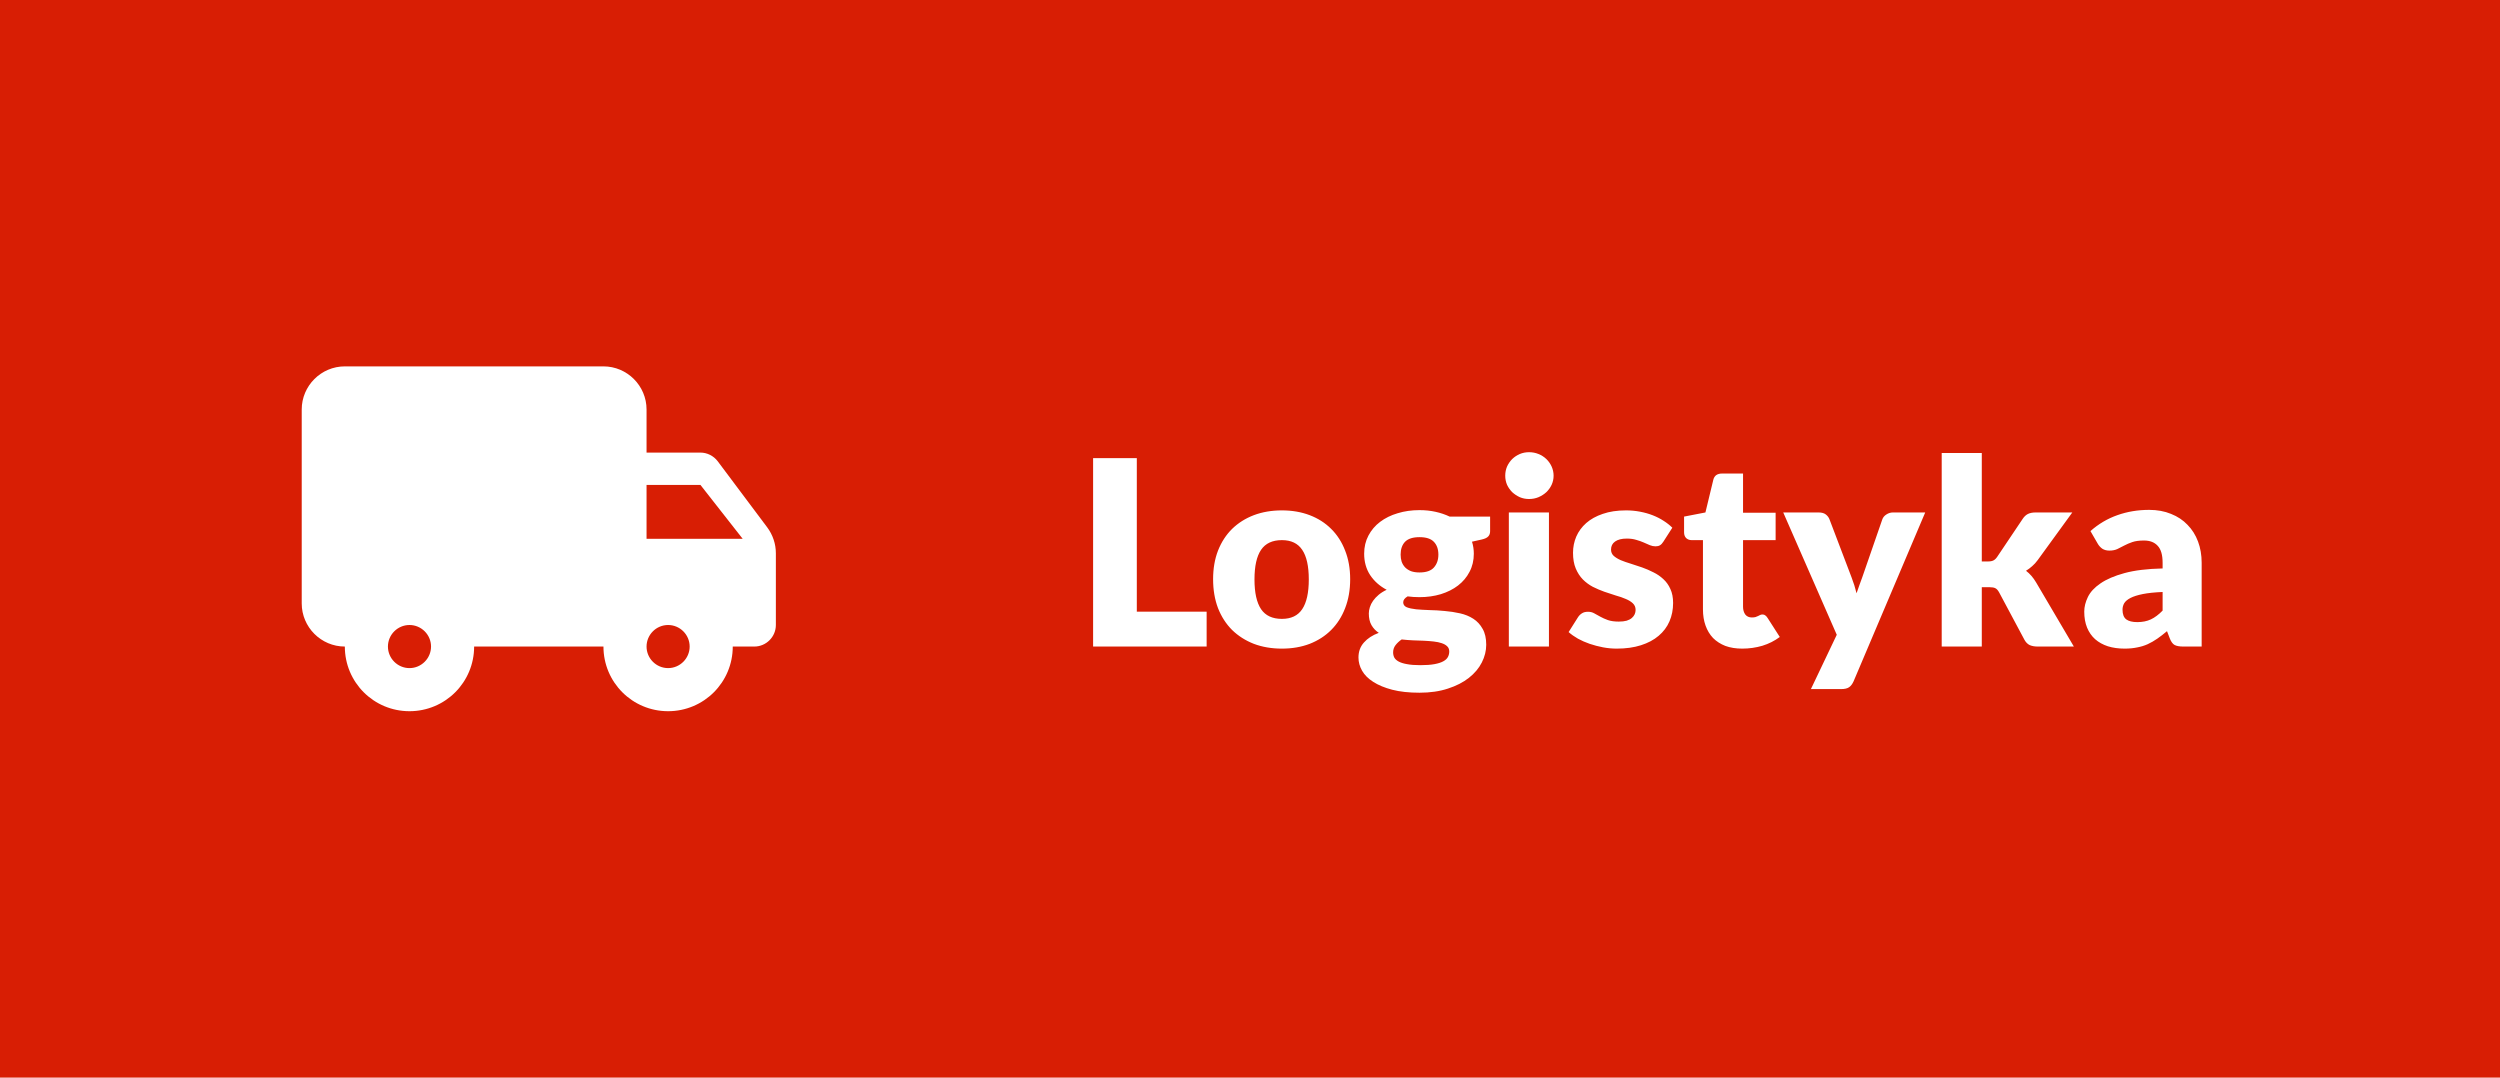 <svg width="116" height="50" viewBox="0 0 116 50" fill="none" xmlns="http://www.w3.org/2000/svg">
<rect width="116" height="50" fill="#D81E04"/>
<g clip-path="url(#clip0_210_233)">
<path d="M32.5 21H30V19C30 17.9 29.1 17 28 17H16C14.9 17 14 17.9 14 19V28C14 29.1 14.9 30 16 30C16 31.66 17.34 33 19 33C20.66 33 22 31.66 22 30H28C28 31.66 29.34 33 31 33C32.66 33 34 31.66 34 30H35C35.55 30 36 29.55 36 29V25.67C36 25.24 35.86 24.82 35.6 24.47L33.3 21.4C33.11 21.15 32.81 21 32.5 21ZM19 31C18.45 31 18 30.55 18 30C18 29.45 18.45 29 19 29C19.55 29 20 29.45 20 30C20 30.55 19.55 31 19 31ZM32.5 22.5L34.46 25H30V22.5H32.5ZM31 31C30.45 31 30 30.55 30 30C30 29.45 30.45 29 31 29C31.55 29 32 29.45 32 30C32 30.55 31.55 31 31 31Z" fill="white"/>
</g>
<path d="M52.748 28.38H55.988V30H50.72V21.258H52.748V28.38ZM59.48 23.682C59.952 23.682 60.382 23.756 60.77 23.904C61.158 24.052 61.49 24.264 61.766 24.54C62.046 24.816 62.262 25.152 62.414 25.548C62.57 25.94 62.648 26.382 62.648 26.874C62.648 27.37 62.57 27.818 62.414 28.218C62.262 28.614 62.046 28.952 61.766 29.232C61.49 29.508 61.158 29.722 60.77 29.874C60.382 30.022 59.952 30.096 59.48 30.096C59.004 30.096 58.57 30.022 58.178 29.874C57.79 29.722 57.454 29.508 57.17 29.232C56.89 28.952 56.672 28.614 56.516 28.218C56.364 27.818 56.288 27.37 56.288 26.874C56.288 26.382 56.364 25.94 56.516 25.548C56.672 25.152 56.89 24.816 57.17 24.54C57.454 24.264 57.79 24.052 58.178 23.904C58.57 23.756 59.004 23.682 59.48 23.682ZM59.48 28.716C59.908 28.716 60.222 28.566 60.422 28.266C60.626 27.962 60.728 27.502 60.728 26.886C60.728 26.27 60.626 25.812 60.422 25.512C60.222 25.212 59.908 25.062 59.48 25.062C59.04 25.062 58.718 25.212 58.514 25.512C58.31 25.812 58.208 26.27 58.208 26.886C58.208 27.502 58.31 27.962 58.514 28.266C58.718 28.566 59.04 28.716 59.48 28.716ZM65.865 23.67C66.129 23.67 66.377 23.696 66.609 23.748C66.845 23.8 67.063 23.874 67.263 23.97H69.141V24.648C69.141 24.752 69.111 24.834 69.051 24.894C68.995 24.954 68.897 25 68.757 25.032L68.301 25.134C68.357 25.314 68.385 25.5 68.385 25.692C68.385 26.004 68.319 26.284 68.187 26.532C68.059 26.78 67.881 26.992 67.653 27.168C67.429 27.34 67.163 27.474 66.855 27.57C66.547 27.662 66.217 27.708 65.865 27.708C65.669 27.708 65.485 27.696 65.313 27.672C65.177 27.752 65.109 27.844 65.109 27.948C65.109 28.052 65.163 28.128 65.271 28.176C65.383 28.22 65.529 28.252 65.709 28.272C65.889 28.288 66.095 28.3 66.327 28.308C66.559 28.312 66.795 28.326 67.035 28.35C67.275 28.37 67.511 28.406 67.743 28.458C67.975 28.51 68.181 28.594 68.361 28.71C68.541 28.826 68.685 28.982 68.793 29.178C68.905 29.37 68.961 29.616 68.961 29.916C68.961 30.196 68.893 30.47 68.757 30.738C68.621 31.006 68.421 31.244 68.157 31.452C67.893 31.66 67.569 31.826 67.185 31.95C66.801 32.078 66.361 32.142 65.865 32.142C65.377 32.142 64.955 32.096 64.599 32.004C64.247 31.912 63.953 31.79 63.717 31.638C63.485 31.49 63.313 31.318 63.201 31.122C63.089 30.926 63.033 30.722 63.033 30.51C63.033 30.234 63.117 30.002 63.285 29.814C63.453 29.622 63.683 29.472 63.975 29.364C63.835 29.272 63.723 29.154 63.639 29.01C63.555 28.866 63.513 28.684 63.513 28.464C63.513 28.372 63.529 28.276 63.561 28.176C63.593 28.072 63.643 27.972 63.711 27.876C63.779 27.78 63.865 27.688 63.969 27.6C64.073 27.512 64.197 27.434 64.341 27.366C64.017 27.194 63.761 26.966 63.573 26.682C63.389 26.398 63.297 26.068 63.297 25.692C63.297 25.38 63.363 25.1 63.495 24.852C63.627 24.6 63.807 24.388 64.035 24.216C64.267 24.04 64.539 23.906 64.851 23.814C65.163 23.718 65.501 23.67 65.865 23.67ZM67.245 30.228C67.245 30.128 67.213 30.048 67.149 29.988C67.089 29.928 67.005 29.88 66.897 29.844C66.793 29.808 66.669 29.782 66.525 29.766C66.385 29.75 66.233 29.738 66.069 29.73C65.905 29.722 65.735 29.716 65.559 29.712C65.383 29.704 65.209 29.69 65.037 29.67C64.921 29.75 64.825 29.84 64.749 29.94C64.677 30.036 64.641 30.146 64.641 30.27C64.641 30.358 64.659 30.438 64.695 30.51C64.735 30.582 64.803 30.644 64.899 30.696C64.995 30.748 65.123 30.788 65.283 30.816C65.447 30.848 65.653 30.864 65.901 30.864C66.169 30.864 66.389 30.848 66.561 30.816C66.733 30.784 66.869 30.74 66.969 30.684C67.073 30.628 67.145 30.56 67.185 30.48C67.225 30.404 67.245 30.32 67.245 30.228ZM65.865 26.562C66.173 26.562 66.395 26.486 66.531 26.334C66.671 26.178 66.741 25.978 66.741 25.734C66.741 25.482 66.671 25.284 66.531 25.14C66.395 24.996 66.173 24.924 65.865 24.924C65.557 24.924 65.333 24.996 65.193 25.14C65.057 25.284 64.989 25.482 64.989 25.734C64.989 25.854 65.005 25.964 65.037 26.064C65.073 26.164 65.127 26.252 65.199 26.328C65.271 26.4 65.361 26.458 65.469 26.502C65.581 26.542 65.713 26.562 65.865 26.562ZM71.871 23.778V30H70.01V23.778H71.871ZM72.087 22.074C72.087 22.222 72.056 22.362 71.996 22.494C71.936 22.622 71.855 22.736 71.751 22.836C71.647 22.932 71.525 23.01 71.385 23.07C71.249 23.126 71.103 23.154 70.947 23.154C70.794 23.154 70.653 23.126 70.52 23.07C70.388 23.01 70.27 22.932 70.166 22.836C70.067 22.736 69.987 22.622 69.927 22.494C69.871 22.362 69.843 22.222 69.843 22.074C69.843 21.922 69.871 21.78 69.927 21.648C69.987 21.516 70.067 21.4 70.166 21.3C70.27 21.2 70.388 21.122 70.52 21.066C70.653 21.01 70.794 20.982 70.947 20.982C71.103 20.982 71.249 21.01 71.385 21.066C71.525 21.122 71.647 21.2 71.751 21.3C71.855 21.4 71.936 21.516 71.996 21.648C72.056 21.78 72.087 21.922 72.087 22.074ZM77.176 25.14C77.128 25.216 77.076 25.27 77.02 25.302C76.968 25.334 76.9 25.35 76.816 25.35C76.728 25.35 76.64 25.332 76.552 25.296C76.464 25.256 76.368 25.214 76.264 25.17C76.164 25.126 76.05 25.086 75.922 25.05C75.794 25.01 75.648 24.99 75.484 24.99C75.248 24.99 75.066 25.036 74.938 25.128C74.814 25.216 74.752 25.34 74.752 25.5C74.752 25.616 74.792 25.712 74.872 25.788C74.956 25.864 75.066 25.932 75.202 25.992C75.338 26.048 75.492 26.102 75.664 26.154C75.836 26.206 76.012 26.264 76.192 26.328C76.372 26.392 76.548 26.468 76.72 26.556C76.892 26.64 77.046 26.746 77.182 26.874C77.318 26.998 77.426 27.15 77.506 27.33C77.59 27.51 77.632 27.726 77.632 27.978C77.632 28.286 77.576 28.57 77.464 28.83C77.352 29.09 77.184 29.314 76.96 29.502C76.74 29.69 76.466 29.836 76.138 29.94C75.814 30.044 75.44 30.096 75.016 30.096C74.804 30.096 74.592 30.076 74.38 30.036C74.168 29.996 73.962 29.942 73.762 29.874C73.566 29.806 73.384 29.726 73.216 29.634C73.048 29.538 72.904 29.436 72.784 29.328L73.216 28.644C73.268 28.564 73.33 28.502 73.402 28.458C73.474 28.41 73.568 28.386 73.684 28.386C73.792 28.386 73.888 28.41 73.972 28.458C74.06 28.506 74.154 28.558 74.254 28.614C74.354 28.67 74.47 28.722 74.602 28.77C74.738 28.818 74.908 28.842 75.112 28.842C75.256 28.842 75.378 28.828 75.478 28.8C75.578 28.768 75.658 28.726 75.718 28.674C75.778 28.622 75.822 28.564 75.85 28.5C75.878 28.436 75.892 28.37 75.892 28.302C75.892 28.178 75.85 28.076 75.766 27.996C75.682 27.916 75.572 27.848 75.436 27.792C75.3 27.732 75.144 27.678 74.968 27.63C74.796 27.578 74.62 27.52 74.44 27.456C74.26 27.392 74.082 27.316 73.906 27.228C73.734 27.136 73.58 27.022 73.444 26.886C73.308 26.746 73.198 26.576 73.114 26.376C73.03 26.176 72.988 25.934 72.988 25.65C72.988 25.386 73.038 25.136 73.138 24.9C73.242 24.66 73.396 24.45 73.6 24.27C73.804 24.09 74.06 23.948 74.368 23.844C74.676 23.736 75.036 23.682 75.448 23.682C75.672 23.682 75.888 23.702 76.096 23.742C76.308 23.782 76.506 23.838 76.69 23.91C76.874 23.982 77.042 24.068 77.194 24.168C77.346 24.264 77.48 24.37 77.596 24.486L77.176 25.14ZM80.841 30.096C80.546 30.096 80.284 30.054 80.055 29.97C79.832 29.882 79.641 29.76 79.486 29.604C79.334 29.444 79.218 29.252 79.138 29.028C79.058 28.804 79.017 28.554 79.017 28.278V25.062H78.49C78.394 25.062 78.311 25.032 78.243 24.972C78.175 24.908 78.141 24.816 78.141 24.696V23.97L79.132 23.778L79.498 22.26C79.546 22.068 79.681 21.972 79.906 21.972H80.877V23.79H82.389V25.062H80.877V28.152C80.877 28.296 80.912 28.416 80.98 28.512C81.052 28.604 81.153 28.65 81.285 28.65C81.353 28.65 81.409 28.644 81.454 28.632C81.501 28.616 81.541 28.6 81.573 28.584C81.609 28.564 81.641 28.548 81.669 28.536C81.701 28.52 81.737 28.512 81.778 28.512C81.834 28.512 81.877 28.526 81.909 28.554C81.945 28.578 81.981 28.618 82.017 28.674L82.582 29.556C82.341 29.736 82.072 29.872 81.772 29.964C81.472 30.052 81.162 30.096 80.841 30.096ZM86.006 31.614C85.95 31.738 85.882 31.828 85.802 31.884C85.722 31.944 85.594 31.974 85.418 31.974H84.026L85.226 29.454L82.742 23.778H84.386C84.53 23.778 84.642 23.81 84.722 23.874C84.802 23.938 84.858 24.014 84.89 24.102L85.91 26.784C86.006 27.032 86.084 27.28 86.144 27.528C86.184 27.4 86.228 27.274 86.276 27.15C86.324 27.026 86.37 26.9 86.414 26.772L87.338 24.102C87.37 24.01 87.432 23.934 87.524 23.874C87.62 23.81 87.722 23.778 87.83 23.778H89.33L86.006 31.614ZM91.955 21.018V26.052H92.231C92.347 26.052 92.435 26.036 92.495 26.004C92.559 25.972 92.619 25.914 92.675 25.83L93.851 24.078C93.919 23.974 93.999 23.898 94.091 23.85C94.187 23.802 94.307 23.778 94.451 23.778H96.155L94.547 25.992C94.471 26.096 94.387 26.188 94.295 26.268C94.207 26.348 94.111 26.42 94.007 26.484C94.187 26.62 94.343 26.8 94.475 27.024L96.227 30H94.547C94.407 30 94.285 29.978 94.181 29.934C94.081 29.886 93.999 29.804 93.935 29.688L92.759 27.486C92.703 27.386 92.645 27.322 92.585 27.294C92.525 27.262 92.435 27.246 92.315 27.246H91.955V30H90.095V21.018H91.955ZM101.305 30C101.129 30 100.995 29.976 100.903 29.928C100.815 29.88 100.741 29.78 100.681 29.628L100.549 29.286C100.393 29.418 100.243 29.534 100.099 29.634C99.955 29.734 99.805 29.82 99.649 29.892C99.497 29.96 99.333 30.01 99.157 30.042C98.985 30.078 98.793 30.096 98.581 30.096C98.297 30.096 98.039 30.06 97.807 29.988C97.575 29.912 97.377 29.802 97.213 29.658C97.053 29.514 96.929 29.336 96.841 29.124C96.753 28.908 96.709 28.66 96.709 28.38C96.709 28.16 96.765 27.934 96.877 27.702C96.989 27.47 97.183 27.26 97.459 27.072C97.735 26.88 98.107 26.72 98.575 26.592C99.043 26.464 99.633 26.392 100.345 26.376V26.112C100.345 25.748 100.269 25.486 100.117 25.326C99.969 25.162 99.757 25.08 99.481 25.08C99.261 25.08 99.081 25.104 98.941 25.152C98.801 25.2 98.675 25.254 98.563 25.314C98.455 25.374 98.349 25.428 98.245 25.476C98.141 25.524 98.017 25.548 97.873 25.548C97.745 25.548 97.635 25.518 97.543 25.458C97.455 25.394 97.385 25.316 97.333 25.224L96.997 24.642C97.373 24.31 97.789 24.064 98.245 23.904C98.705 23.74 99.197 23.658 99.721 23.658C100.097 23.658 100.435 23.72 100.735 23.844C101.039 23.964 101.295 24.134 101.503 24.354C101.715 24.57 101.877 24.828 101.989 25.128C102.101 25.428 102.157 25.756 102.157 26.112V30H101.305ZM99.169 28.866C99.409 28.866 99.619 28.824 99.799 28.74C99.979 28.656 100.161 28.52 100.345 28.332V27.468C99.973 27.484 99.667 27.516 99.427 27.564C99.187 27.612 98.997 27.672 98.857 27.744C98.717 27.816 98.619 27.898 98.563 27.99C98.511 28.082 98.485 28.182 98.485 28.29C98.485 28.502 98.543 28.652 98.659 28.74C98.775 28.824 98.945 28.866 99.169 28.866Z" fill="white"/>
<defs>
<clipPath id="clip0_210_233">
<rect width="24" height="24" fill="white" transform="translate(13 13)"/>
</clipPath>
</defs>
</svg>
